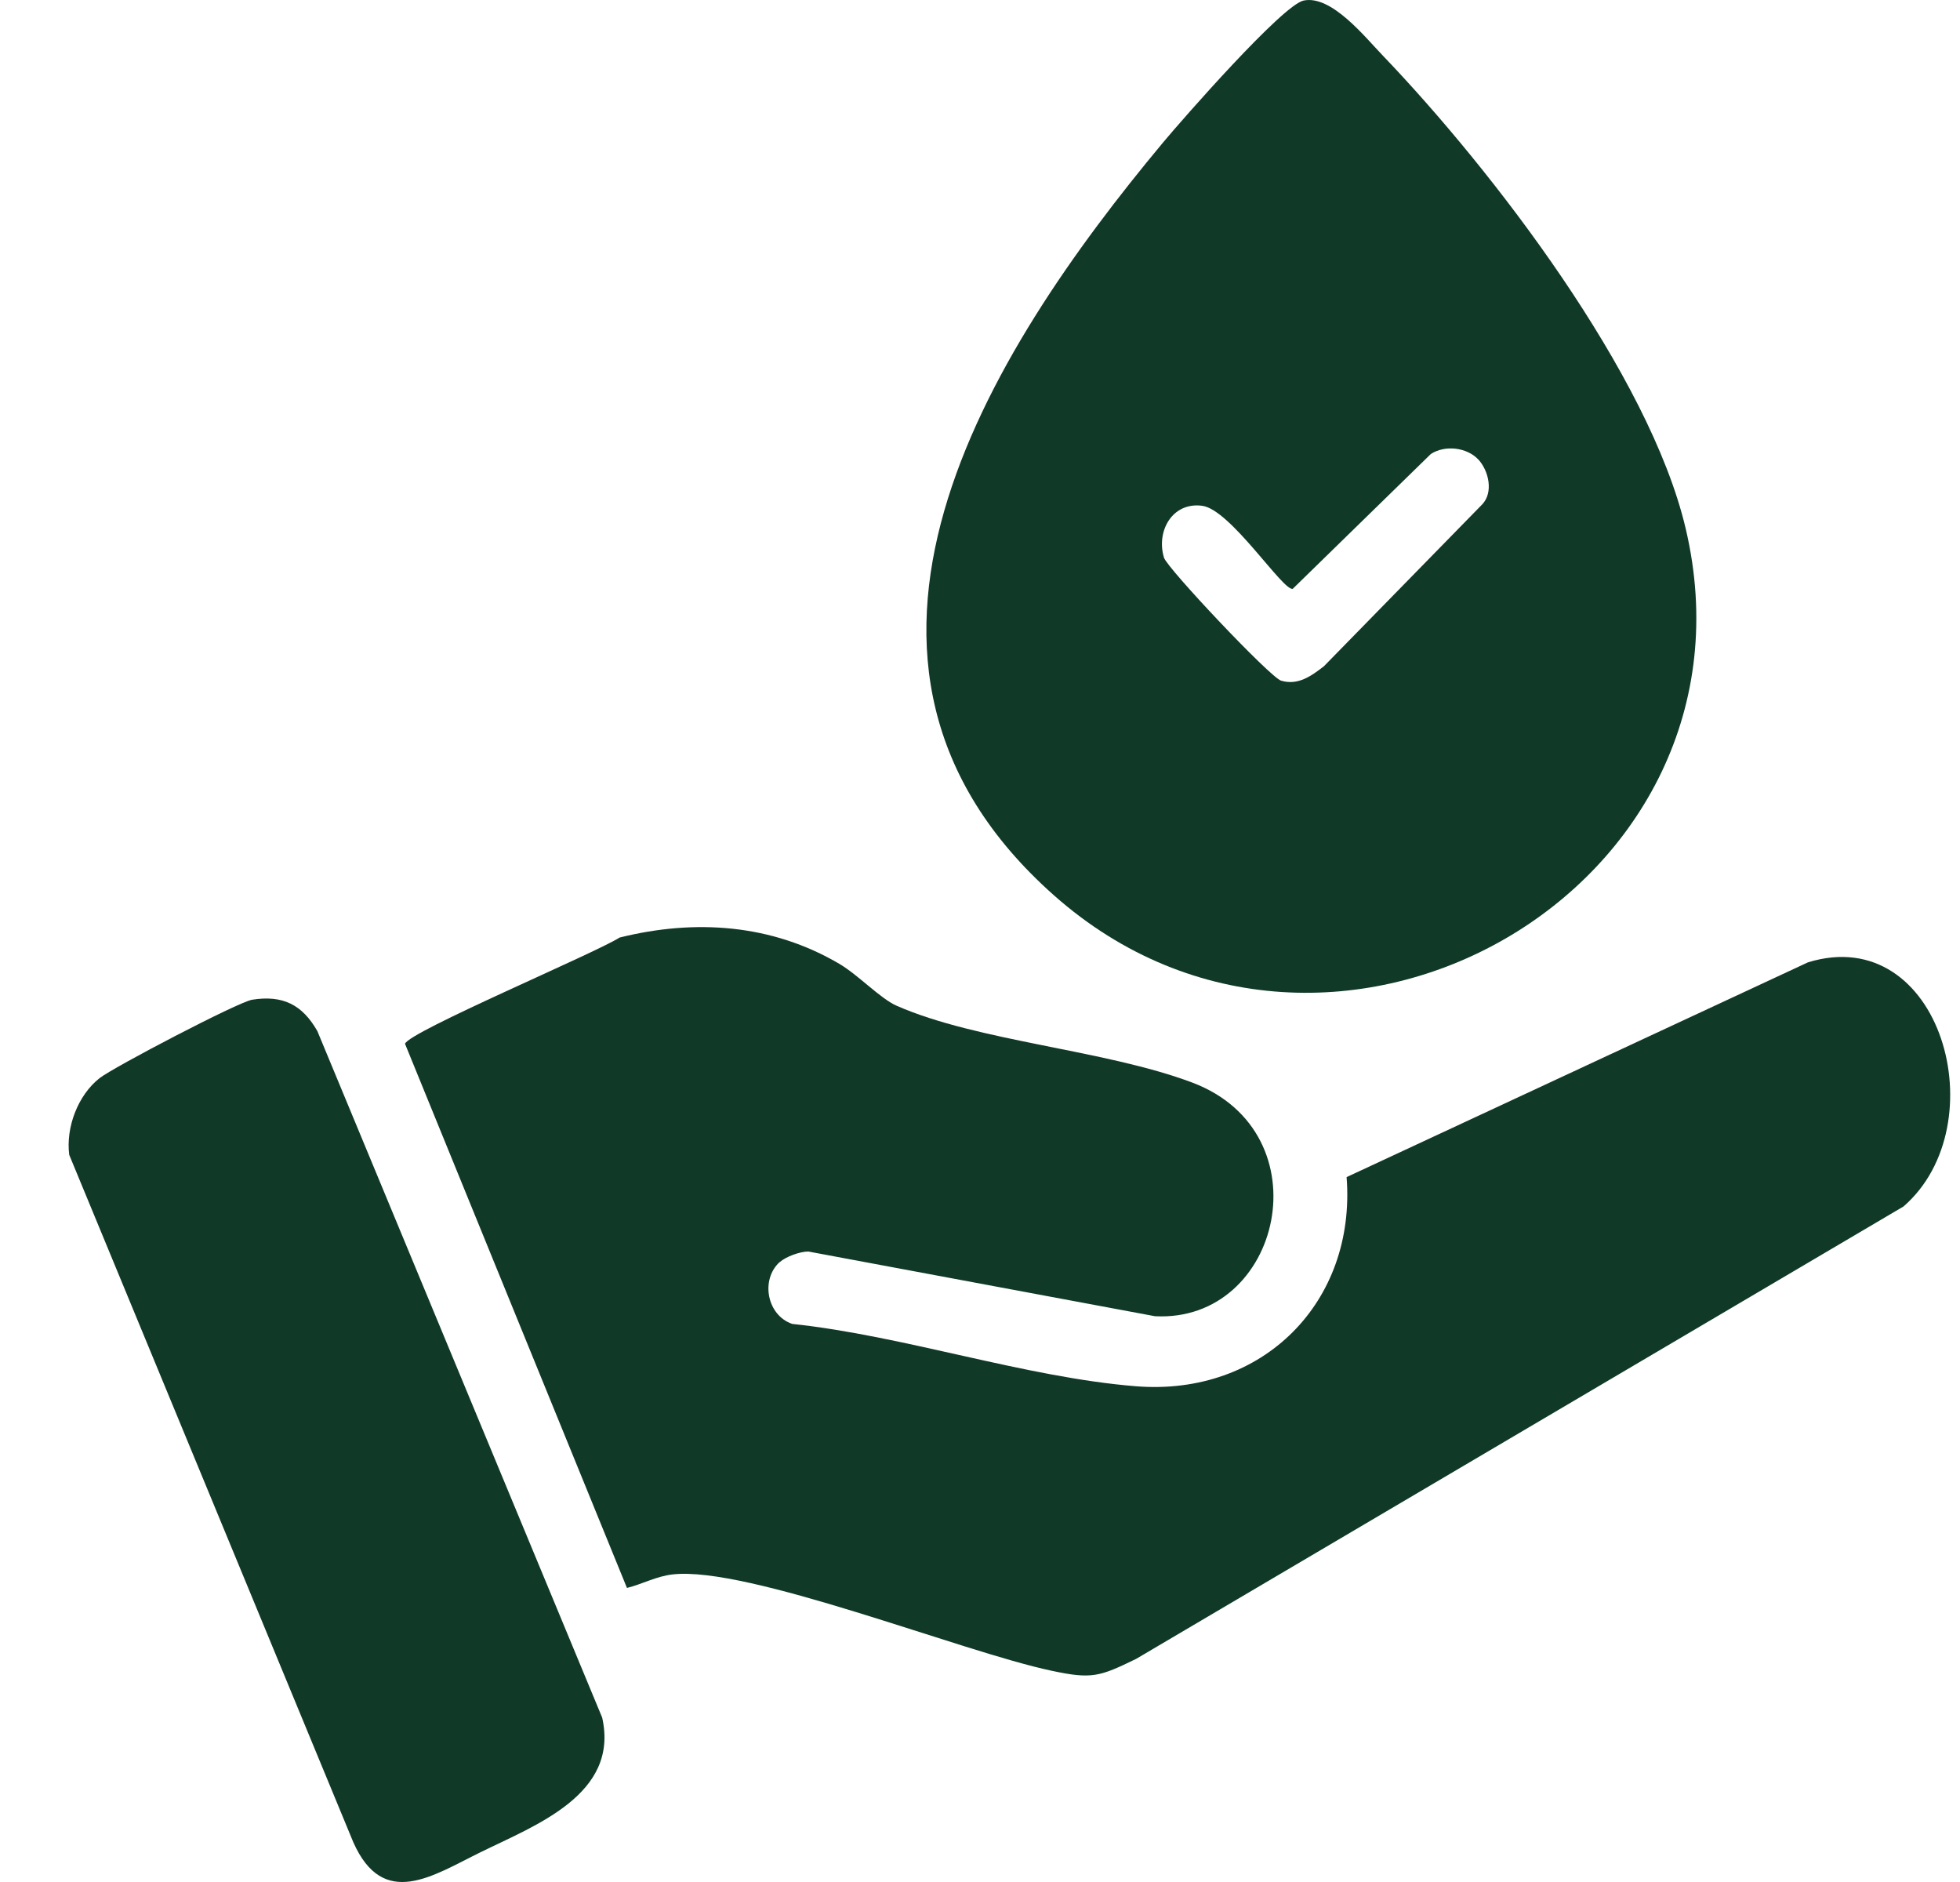 <svg width="25" height="24" viewBox="0 0 25 24" fill="none" xmlns="http://www.w3.org/2000/svg">
<g clip-path="url(#clip0_121_2651)">
<path d="M9.945 16.094C9.698 16.318 9.781 16.773 10.105 16.883C11.531 17.034 13.078 17.565 14.489 17.678C16.11 17.808 17.3 16.601 17.176 15.011L23.061 12.272C24.759 11.751 25.48 14.342 24.28 15.385L14.491 21.155C14.025 21.382 13.927 21.416 13.413 21.306C12.267 21.064 9.531 19.965 8.576 20.078C8.369 20.102 8.194 20.201 7.997 20.25L5.166 13.311C5.211 13.158 7.584 12.159 7.903 11.956C8.867 11.716 9.844 11.784 10.707 12.292C10.95 12.436 11.229 12.734 11.435 12.825C12.473 13.282 14.092 13.385 15.209 13.806C16.905 14.447 16.35 16.869 14.732 16.785L10.311 15.96C10.205 15.959 10.022 16.026 9.946 16.095L9.945 16.094Z" fill="#113928"/>
<path d="M16.628 0.007C16.982 -0.066 17.406 0.468 17.64 0.711C19.039 2.171 21.037 4.775 21.5 6.736C22.585 11.321 16.974 14.544 13.445 11.419C10.097 8.453 12.594 4.505 14.835 1.817C15.089 1.513 16.36 0.062 16.628 0.007ZM18.857 5.861C18.713 5.705 18.431 5.671 18.25 5.79L16.489 7.509C16.363 7.538 15.695 6.497 15.334 6.45C14.952 6.399 14.744 6.776 14.847 7.112C14.888 7.246 16.2 8.637 16.34 8.68C16.554 8.744 16.724 8.623 16.887 8.496L18.903 6.435C19.054 6.28 18.988 6.003 18.857 5.86V5.861Z" fill="#113928"/>
<path d="M3.215 12.749C3.607 12.687 3.855 12.811 4.048 13.149L7.681 21.904C7.9 22.882 6.836 23.273 6.128 23.621C5.522 23.918 4.89 24.358 4.506 23.492L0.883 14.727C0.838 14.376 0.994 13.966 1.27 13.749C1.446 13.61 3.039 12.777 3.216 12.749H3.215Z" fill="#113928"/>
</g>
<defs>
<clipPath id="clip0_121_2651">
<rect width="24" height="24" fill="white" transform="translate(0.875)"/>
</clipPath>
</defs>
</svg>

